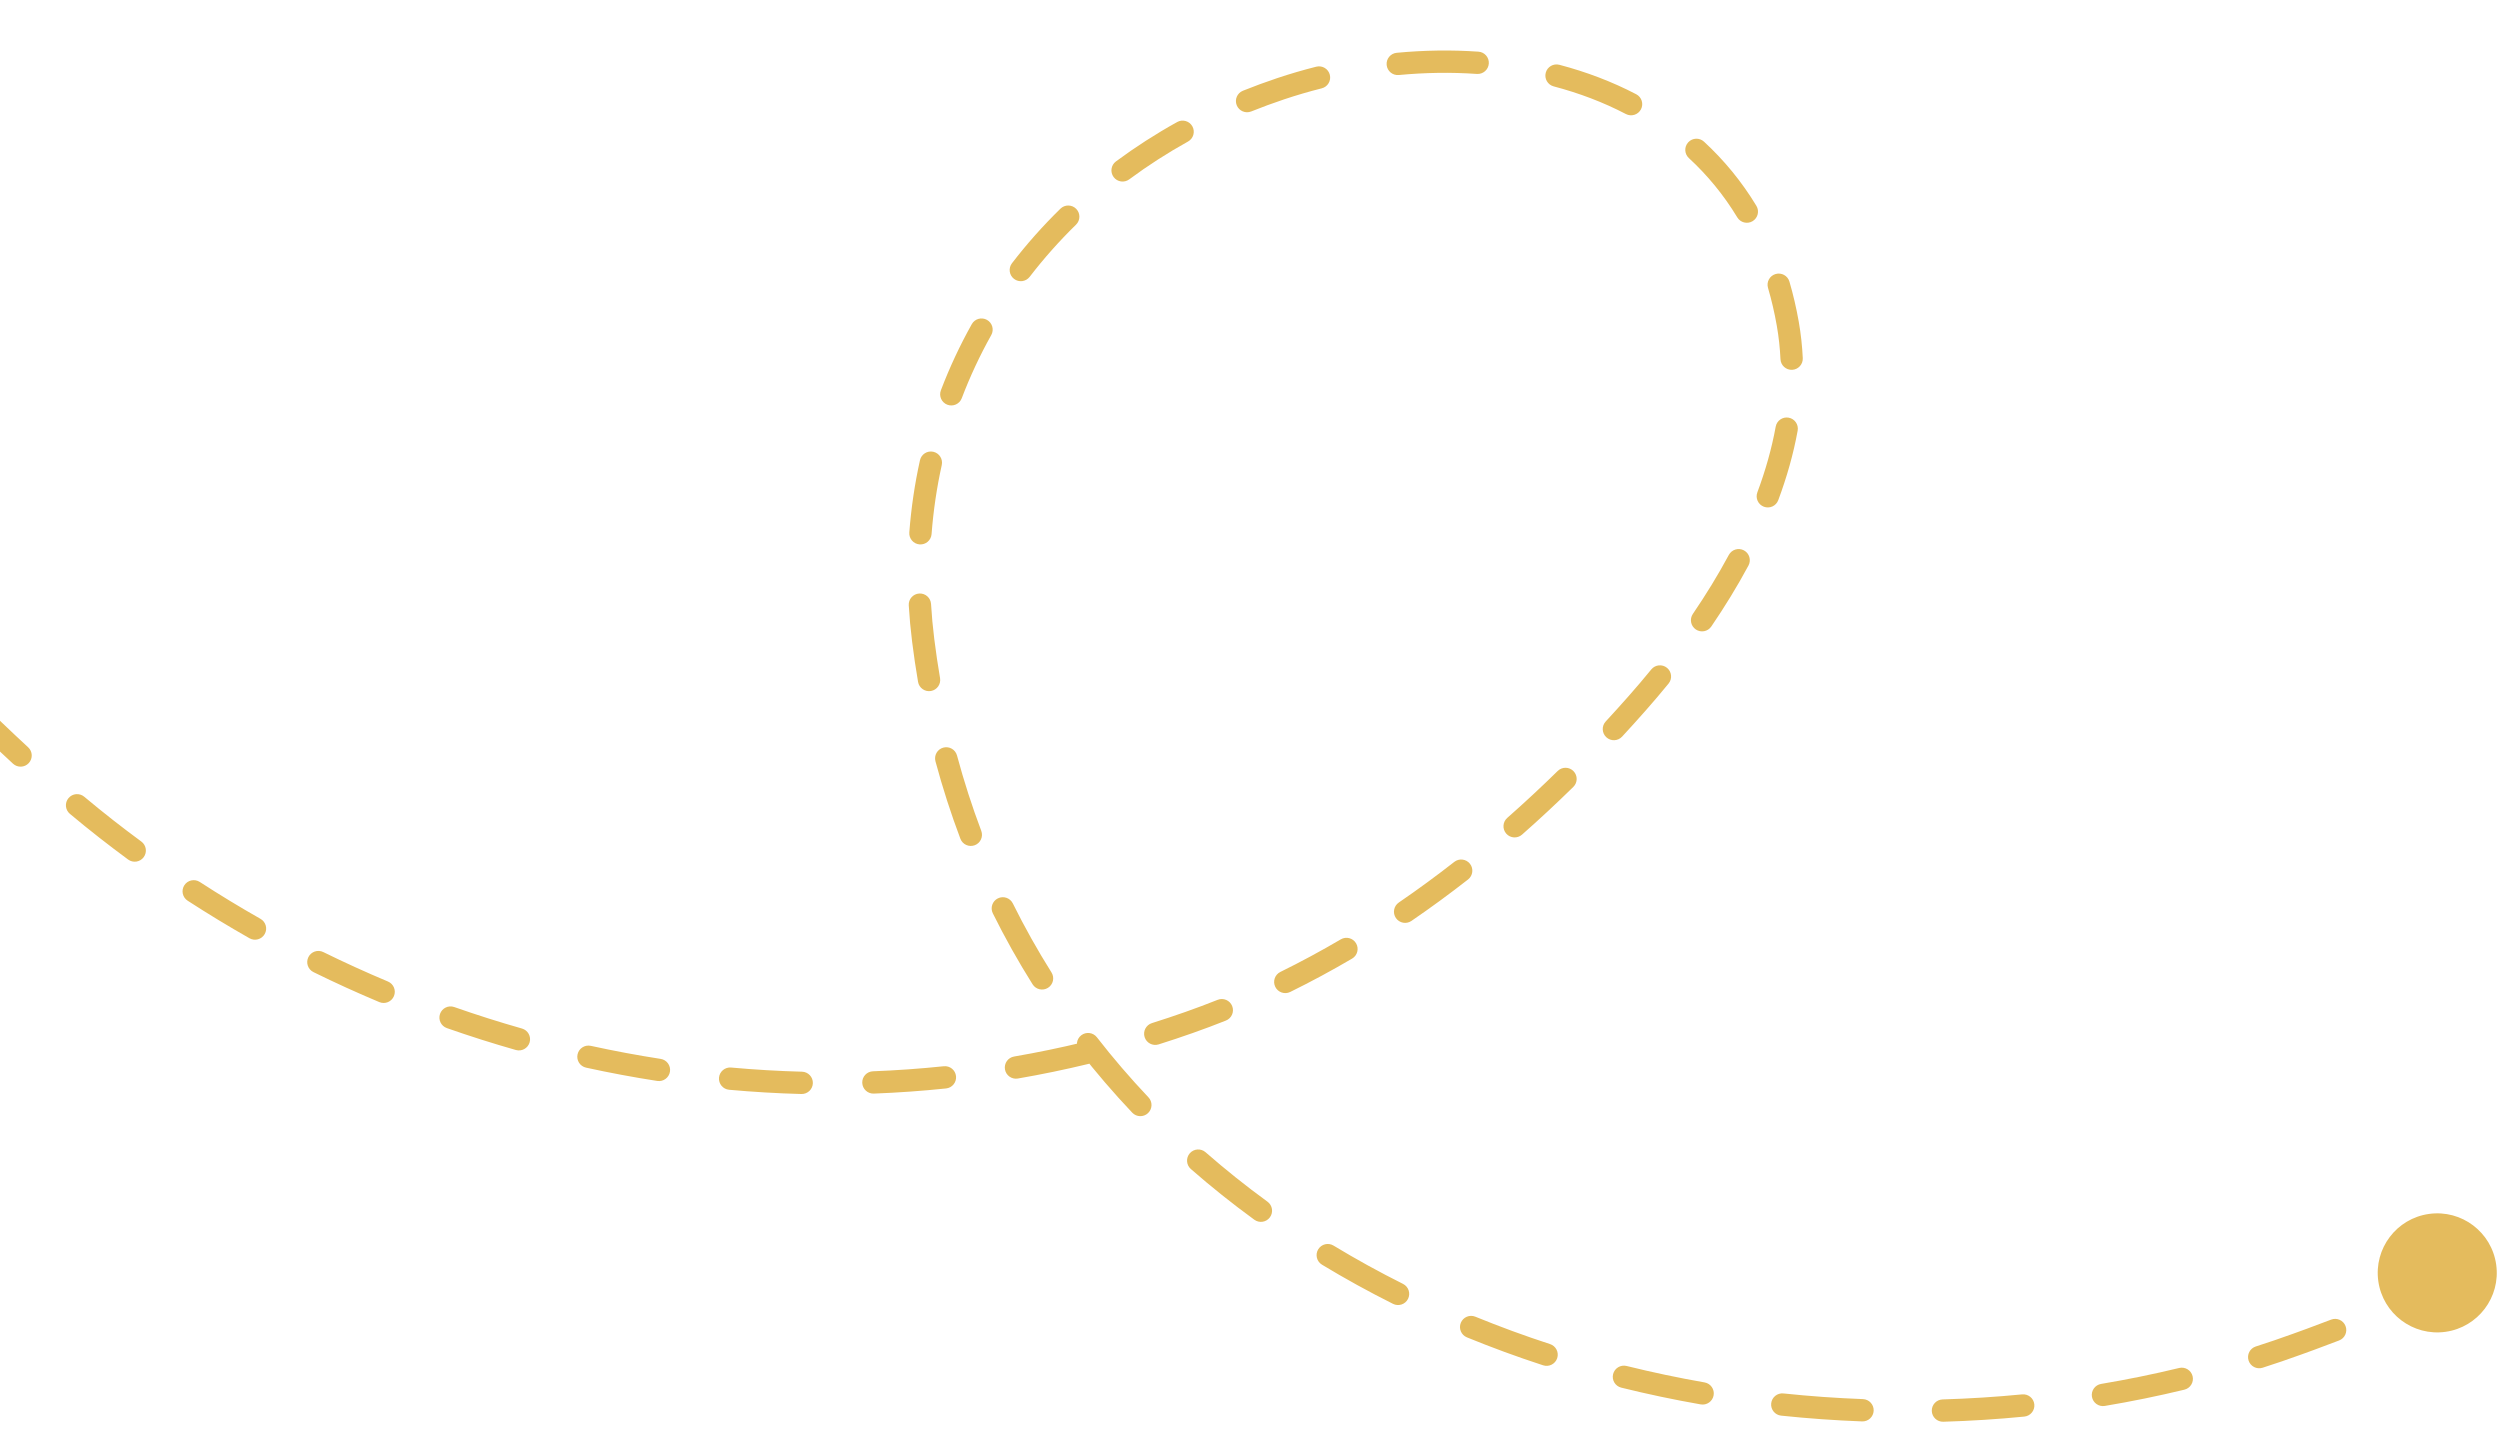 <svg xmlns="http://www.w3.org/2000/svg" fill="none" viewBox="0 0 336 192" height="192" width="336">
<path fill="#E4BB5D" d="M-72.645 1.308C-73 0.56 -73.894 0.241 -74.643 0.596C-75.391 0.951 -75.71 1.845 -75.355 2.594L-72.645 1.308ZM14.269 111.399L15.193 110.218L14.269 111.399ZM159.838 137.411L159.34 135.996L159.838 137.411ZM220.039 94.519L221.163 95.512L220.039 94.519ZM240.278 43.511L241.755 43.252L240.278 43.511ZM172.116 11.928L171.64 10.506L172.116 11.928ZM124.076 86.051L122.587 86.236L124.076 86.051ZM202.755 180.304L202.238 181.712L202.755 180.304ZM308.751 180.648L309.263 182.058L308.751 180.648ZM319.642 172.178C320.252 176.554 324.293 179.608 328.669 178.998C333.045 178.389 336.099 174.348 335.489 169.972C334.88 165.595 330.839 162.542 326.463 163.151C322.087 163.761 319.033 167.802 319.642 172.178ZM-73.092 7.148C-72.711 7.884 -71.805 8.171 -71.07 7.79C-70.334 7.408 -70.047 6.503 -70.428 5.768L-73.092 7.148ZM-65.561 14.553C-65.98 13.838 -66.9 13.598 -67.614 14.018C-68.329 14.437 -68.568 15.356 -68.149 16.07L-65.561 14.553ZM-62.842 24.722C-62.396 25.42 -61.469 25.624 -60.771 25.178C-60.072 24.733 -59.868 23.805 -60.314 23.107L-62.842 24.722ZM-54.766 31.502C-55.232 30.817 -56.166 30.641 -56.85 31.108C-57.534 31.575 -57.711 32.508 -57.244 33.192L-54.766 31.502ZM-51.415 41.5C-50.93 42.172 -49.993 42.324 -49.321 41.84C-48.649 41.355 -48.496 40.418 -48.981 39.746L-51.415 41.5ZM-42.996 47.848C-43.496 47.188 -44.437 47.057 -45.097 47.557C-45.758 48.056 -45.889 48.997 -45.389 49.658L-42.996 47.848ZM-39.186 57.676C-38.672 58.326 -37.729 58.436 -37.079 57.922C-36.429 57.408 -36.319 56.465 -36.833 55.815L-39.186 57.676ZM-30.501 63.65C-31.028 63.011 -31.974 62.92 -32.613 63.448C-33.251 63.976 -33.342 64.921 -32.814 65.56L-30.501 63.65ZM-26.275 73.308C-25.734 73.935 -24.787 74.005 -24.159 73.464C-23.532 72.923 -23.462 71.975 -24.003 71.348L-26.275 73.308ZM-17.338 78.902C-17.893 78.287 -18.842 78.239 -19.457 78.794C-20.072 79.349 -20.12 80.297 -19.565 80.912L-17.338 78.902ZM-12.672 88.358C-12.101 88.958 -11.152 88.983 -10.551 88.412C-9.951 87.842 -9.926 86.892 -10.497 86.292L-12.672 88.358ZM-3.464 93.487C-4.052 92.904 -5.002 92.907 -5.586 93.495C-6.169 94.083 -6.166 95.033 -5.578 95.616L-3.464 93.487ZM1.749 102.641C2.358 103.203 3.307 103.166 3.868 102.557C4.43 101.948 4.393 100.999 3.784 100.437L1.749 102.641ZM11.32 107.08C10.684 106.548 9.738 106.632 9.207 107.268C8.675 107.903 8.759 108.849 9.395 109.381L11.32 107.08ZM17.218 115.521C17.885 116.012 18.824 115.869 19.315 115.202C19.806 114.535 19.664 113.596 18.997 113.105L17.218 115.521ZM26.851 118.536C26.156 118.085 25.227 118.283 24.776 118.978C24.325 119.673 24.523 120.602 25.218 121.053L26.851 118.536ZM33.531 126.102C34.252 126.511 35.167 126.258 35.576 125.538C35.985 124.818 35.733 123.902 35.012 123.493L33.531 126.102ZM43.452 127.959C42.709 127.593 41.81 127.9 41.444 128.643C41.079 129.387 41.385 130.286 42.128 130.651L43.452 127.959ZM50.981 134.682C51.745 135.003 52.624 134.644 52.944 133.88C53.265 133.116 52.906 132.237 52.142 131.916L50.981 134.682ZM61.052 135.347C60.27 135.072 59.414 135.484 59.14 136.265C58.866 137.047 59.277 137.903 60.059 138.177L61.052 135.347ZM69.332 141.12C70.128 141.346 70.958 140.884 71.184 140.087C71.411 139.29 70.949 138.461 70.152 138.234L69.332 141.12ZM79.409 140.562C78.6 140.385 77.8 140.897 77.623 141.706C77.446 142.515 77.958 143.315 78.767 143.492L79.409 140.562ZM88.332 145.279C89.151 145.406 89.918 144.845 90.044 144.026C90.171 143.208 89.61 142.441 88.791 142.315L88.332 145.279ZM98.263 143.477C97.438 143.402 96.709 144.01 96.634 144.835C96.559 145.66 97.167 146.39 97.992 146.465L98.263 143.477ZM107.709 147.035C108.537 147.057 109.226 146.404 109.248 145.576C109.27 144.747 108.617 144.058 107.788 144.036L107.709 147.035ZM117.328 143.981C116.5 144.013 115.855 144.71 115.887 145.537C115.919 146.365 116.615 147.011 117.443 146.979L117.328 143.981ZM127.154 146.287C127.978 146.201 128.577 145.463 128.49 144.639C128.404 143.815 127.667 143.217 126.843 143.303L127.154 146.287ZM136.29 141.998C135.474 142.138 134.926 142.914 135.067 143.731C135.208 144.547 135.984 145.095 136.8 144.954L136.29 141.998ZM146.336 142.979C147.141 142.784 147.635 141.973 147.44 141.168C147.245 140.363 146.434 139.869 145.629 140.064L146.336 142.979ZM154.816 137.506C154.026 137.755 153.587 138.598 153.836 139.388C154.085 140.178 154.928 140.616 155.718 140.368L154.816 137.506ZM164.766 137.162C165.536 136.856 165.911 135.983 165.604 135.214C165.297 134.444 164.425 134.069 163.655 134.376L164.766 137.162ZM172.081 130.628C171.338 130.993 171.032 131.892 171.397 132.636C171.763 133.379 172.662 133.685 173.405 133.32L172.081 130.628ZM181.723 128.836C182.437 128.416 182.677 127.497 182.257 126.783C181.838 126.068 180.919 125.829 180.204 126.249L181.723 128.836ZM188.001 121.298C187.317 121.766 187.142 122.699 187.609 123.383C188.077 124.067 189.01 124.242 189.694 123.774L188.001 121.298ZM197.307 118.2C197.959 117.69 198.075 116.747 197.565 116.095C197.054 115.442 196.112 115.326 195.459 115.837L197.307 118.2ZM202.575 109.925C201.954 110.472 201.894 111.42 202.441 112.042C202.989 112.664 203.937 112.724 204.558 112.176L202.575 109.925ZM211.455 105.76C212.047 105.18 212.056 104.23 211.476 103.639C210.896 103.047 209.946 103.038 209.355 103.618L211.455 105.76ZM215.807 96.967C215.245 97.575 215.282 98.524 215.89 99.087C216.499 99.649 217.448 99.612 218.01 99.003L215.807 96.967ZM224.258 91.868C224.782 91.227 224.687 90.282 224.045 89.758C223.403 89.234 222.458 89.329 221.934 89.971L224.258 91.868ZM227.52 82.512C227.053 83.197 227.23 84.13 227.914 84.597C228.599 85.063 229.532 84.887 229.999 84.202L227.52 82.512ZM234.997 76.002C235.389 75.272 235.115 74.362 234.385 73.971C233.655 73.579 232.746 73.853 232.354 74.583L234.997 76.002ZM236.187 66.176C235.898 66.952 236.292 67.816 237.069 68.106C237.845 68.395 238.709 68.001 238.998 67.224L236.187 66.176ZM241.606 57.879C241.754 57.064 241.213 56.283 240.398 56.135C239.583 55.987 238.802 56.528 238.654 57.343L241.606 57.879ZM239.296 48.275C239.334 49.102 240.036 49.742 240.863 49.704C241.691 49.666 242.331 48.964 242.292 48.136L239.296 48.275ZM240.499 37.847C240.266 37.052 239.432 36.596 238.637 36.83C237.842 37.063 237.387 37.896 237.62 38.691L240.499 37.847ZM233.492 29.217C233.921 29.926 234.843 30.153 235.552 29.725C236.261 29.296 236.488 28.374 236.059 27.665L233.492 29.217ZM229.018 19.04C228.409 18.478 227.46 18.516 226.899 19.125C226.337 19.734 226.375 20.683 226.984 21.245L229.018 19.04ZM218.522 15.327C219.256 15.71 220.162 15.426 220.546 14.692C220.929 13.957 220.645 13.051 219.911 12.668L218.522 15.327ZM209.579 8.708C208.778 8.498 207.957 8.976 207.747 9.777C207.536 10.579 208.015 11.399 208.816 11.61L209.579 8.708ZM198.495 9.937C199.322 9.994 200.038 9.371 200.096 8.544C200.153 7.718 199.53 7.001 198.704 6.944L198.495 9.937ZM187.718 7.096C186.894 7.174 186.288 7.906 186.366 8.731C186.444 9.555 187.176 10.161 188.001 10.083L187.718 7.096ZM177.641 11.872C178.444 11.67 178.931 10.854 178.729 10.051C178.526 9.248 177.711 8.761 176.907 8.963L177.641 11.872ZM167.047 12.195C166.279 12.505 165.906 13.378 166.216 14.147C166.525 14.915 167.399 15.288 168.167 14.979L167.047 12.195ZM159.672 19.021C160.396 18.619 160.657 17.706 160.255 16.982C159.852 16.258 158.939 15.997 158.215 16.399L159.672 19.021ZM149.982 21.696C149.317 22.189 149.177 23.128 149.67 23.794C150.163 24.46 151.102 24.6 151.768 24.107L149.982 21.696ZM144.619 30.193C145.212 29.614 145.222 28.664 144.643 28.072C144.064 27.48 143.115 27.469 142.522 28.048L144.619 30.193ZM136.009 35.379C135.504 36.036 135.627 36.977 136.284 37.482C136.941 37.987 137.882 37.864 138.387 37.207L136.009 35.379ZM133.225 45.034C133.63 44.311 133.372 43.397 132.649 42.992C131.926 42.587 131.012 42.845 130.607 43.568L133.225 45.034ZM126.454 52.459C126.159 53.234 126.548 54.1 127.322 54.395C128.097 54.69 128.963 54.301 129.258 53.526L126.454 52.459ZM126.572 62.507C126.751 61.699 126.241 60.898 125.432 60.718C124.623 60.539 123.822 61.05 123.643 61.859L126.572 62.507ZM122.211 71.559C122.149 72.385 122.767 73.105 123.593 73.168C124.419 73.231 125.14 72.612 125.203 71.786L122.211 71.559ZM125.132 81.176C125.082 80.349 124.372 79.719 123.545 79.768C122.718 79.817 122.088 80.528 122.137 81.355L125.132 81.176ZM123.386 91.645C123.526 92.462 124.301 93.01 125.117 92.871C125.934 92.731 126.483 91.956 126.343 91.14L123.386 91.645ZM128.622 101.537C128.406 100.737 127.583 100.263 126.783 100.479C125.983 100.694 125.509 101.517 125.725 102.317L128.622 101.537ZM129.075 112.725C129.367 113.5 130.232 113.891 131.007 113.599C131.783 113.307 132.174 112.442 131.882 111.666L129.075 112.725ZM136.123 121.418C135.755 120.676 134.855 120.373 134.113 120.741C133.371 121.109 133.067 122.009 133.435 122.751L136.123 121.418ZM138.78 132.292C139.221 132.994 140.147 133.205 140.848 132.764C141.55 132.324 141.761 131.398 141.32 130.696L138.78 132.292ZM147.421 139.409C146.913 138.755 145.971 138.637 145.317 139.145C144.662 139.653 144.544 140.596 145.052 141.25L147.421 139.409ZM152.173 149.543C152.743 150.145 153.692 150.171 154.294 149.602C154.896 149.032 154.922 148.083 154.352 147.481L152.173 149.543ZM162.027 154.86C161.404 154.314 160.456 154.377 159.91 155C159.365 155.623 159.427 156.571 160.051 157.117L162.027 154.86ZM168.584 163.932C169.254 164.42 170.192 164.272 170.679 163.603C171.167 162.933 171.02 161.995 170.35 161.507L168.584 163.932ZM179.226 167.407C178.518 166.978 177.596 167.204 177.166 167.913C176.737 168.622 176.964 169.544 177.673 169.973L179.226 167.407ZM187.226 175.24C187.967 175.611 188.868 175.311 189.239 174.57C189.61 173.829 189.31 172.928 188.569 172.557L187.226 175.24ZM198.289 176.965C197.522 176.651 196.647 177.019 196.333 177.785C196.02 178.552 196.387 179.428 197.154 179.741L198.289 176.965ZM207.398 183.498C208.186 183.754 209.032 183.323 209.289 182.536C209.545 181.748 209.115 180.901 208.327 180.645L207.398 183.498ZM218.617 183.587C217.812 183.388 216.999 183.879 216.8 184.683C216.601 185.487 217.091 186.3 217.895 186.499L218.617 183.587ZM228.575 188.751C229.391 188.894 230.169 188.348 230.311 187.532C230.454 186.716 229.908 185.938 229.092 185.796L228.575 188.751ZM239.696 187.278C238.872 187.191 238.134 187.789 238.048 188.613C237.961 189.437 238.558 190.175 239.382 190.262L239.696 187.278ZM250.266 191.038C251.093 191.069 251.79 190.423 251.821 189.595C251.852 188.768 251.206 188.071 250.378 188.04L250.266 191.038ZM261.088 188.083C260.259 188.108 259.608 188.799 259.633 189.627C259.657 190.455 260.348 191.106 261.176 191.082L261.088 188.083ZM272.066 190.39C272.891 190.31 273.494 189.576 273.413 188.752C273.333 187.927 272.599 187.324 271.774 187.405L272.066 190.39ZM282.388 185.999C281.571 186.136 281.02 186.91 281.157 187.727C281.294 188.544 282.068 189.095 282.885 188.958L282.388 185.999ZM293.58 186.773C294.385 186.579 294.88 185.768 294.686 184.963C294.491 184.158 293.681 183.663 292.876 183.857L293.58 186.773ZM303.178 180.967C302.389 181.22 301.955 182.065 302.208 182.854C302.461 183.643 303.305 184.077 304.094 183.824L303.178 180.967ZM314.379 180.157C315.152 179.86 315.537 178.992 315.24 178.218C314.942 177.445 314.074 177.06 313.301 177.358L314.379 180.157ZM323.132 173.118C322.396 173.498 322.107 174.402 322.486 175.139C322.866 175.875 323.77 176.165 324.507 175.785L323.132 173.118ZM-75.355 2.594C-74.652 4.076 -73.897 5.596 -73.092 7.148L-70.428 5.768C-71.218 4.244 -71.958 2.756 -72.645 1.308L-75.355 2.594ZM-68.149 16.07C-66.498 18.886 -64.723 21.777 -62.842 24.722L-60.314 23.107C-62.176 20.191 -63.931 17.333 -65.561 14.553L-68.149 16.07ZM-57.244 33.192C-55.371 35.938 -53.424 38.712 -51.415 41.5L-48.981 39.746C-50.975 36.978 -52.908 34.225 -54.766 31.502L-57.244 33.192ZM-45.389 49.658C-43.363 52.336 -41.292 55.014 -39.186 57.676L-36.833 55.815C-38.926 53.169 -40.984 50.509 -42.996 47.848L-45.389 49.658ZM-32.814 65.56C-30.654 68.175 -28.471 70.762 -26.275 73.308L-24.003 71.348C-26.185 68.819 -28.355 66.248 -30.501 63.65L-32.814 65.56ZM-19.565 80.912C-17.265 83.459 -14.963 85.946 -12.672 88.358L-10.497 86.292C-12.77 83.899 -15.054 81.43 -17.338 78.902L-19.565 80.912ZM-5.578 95.616C-3.103 98.074 -0.655 100.422 1.749 102.641L3.784 100.437C1.409 98.245 -1.012 95.921 -3.464 93.487L-5.578 95.616ZM9.395 109.381C10.733 110.5 12.05 111.568 13.344 112.58L15.193 110.218C13.927 109.227 12.635 108.179 11.32 107.08L9.395 109.381ZM13.344 112.58C14.622 113.58 15.914 114.561 17.218 115.521L18.997 113.105C17.716 112.162 16.448 111.2 15.193 110.218L13.344 112.58ZM25.218 121.053C27.943 122.819 30.715 124.503 33.531 126.102L35.012 123.493C32.248 121.924 29.526 120.27 26.851 118.536L25.218 121.053ZM42.128 130.651C45.041 132.084 47.994 133.428 50.981 134.682L52.142 131.916C49.21 130.685 46.312 129.365 43.452 127.959L42.128 130.651ZM60.059 138.177C63.121 139.252 66.214 140.234 69.332 141.12L70.152 138.234C67.093 137.365 64.058 136.401 61.052 135.347L60.059 138.177ZM78.767 143.492C81.937 144.187 85.127 144.783 88.332 145.279L88.791 142.315C85.648 141.828 82.519 141.243 79.409 140.562L78.767 143.492ZM97.992 146.465C101.222 146.758 104.462 146.949 107.709 147.035L107.788 144.036C104.607 143.952 101.43 143.764 98.263 143.477L97.992 146.465ZM117.443 146.979C120.681 146.855 123.92 146.625 127.154 146.287L126.843 143.303C123.674 143.634 120.501 143.859 117.328 143.981L117.443 146.979ZM136.8 144.954C139.989 144.404 143.169 143.747 146.336 142.979L145.629 140.064C142.528 140.815 139.414 141.459 136.29 141.998L136.8 144.954ZM155.718 140.368C157.262 139.881 158.802 139.367 160.337 138.825L159.34 135.996C157.836 136.526 156.328 137.03 154.816 137.506L155.718 140.368ZM160.337 138.825C161.829 138.299 163.305 137.745 164.766 137.162L163.655 134.376C162.231 134.943 160.793 135.484 159.34 135.996L160.337 138.825ZM173.405 133.32C176.238 131.926 179.011 130.428 181.723 128.836L180.204 126.249C177.553 127.805 174.846 129.268 172.081 130.628L173.405 133.32ZM189.694 123.774C192.29 121.999 194.828 120.138 197.307 118.2L195.459 115.837C193.028 117.737 190.542 119.56 188.001 121.298L189.694 123.774ZM204.558 112.176C206.913 110.102 209.212 107.96 211.455 105.76L209.355 103.618C207.148 105.782 204.889 107.887 202.575 109.925L204.558 112.176ZM218.01 99.003C219.075 97.852 220.126 96.687 221.163 95.512L218.914 93.526C217.892 94.685 216.856 95.832 215.807 96.967L218.01 99.003ZM221.163 95.512C222.199 94.339 223.234 93.123 224.258 91.868L221.934 89.971C220.935 91.195 219.925 92.381 218.914 93.526L221.163 95.512ZM229.999 84.202C231.789 81.576 233.477 78.834 234.997 76.002L232.354 74.583C230.89 77.311 229.257 79.963 227.52 82.512L229.999 84.202ZM238.998 67.224C240.136 64.172 241.03 61.048 241.606 57.879L238.654 57.343C238.114 60.316 237.271 63.269 236.187 66.176L238.998 67.224ZM242.292 48.136C242.217 46.51 242.041 44.88 241.755 43.252L238.801 43.771C239.064 45.269 239.226 46.772 239.296 48.275L242.292 48.136ZM241.755 43.252C241.426 41.376 241.005 39.574 240.499 37.847L237.62 38.691C238.094 40.308 238.49 42.001 238.801 43.771L241.755 43.252ZM236.059 27.665C234.077 24.387 231.703 21.517 229.018 19.04L226.984 21.245C229.466 23.535 231.659 26.186 233.492 29.217L236.059 27.665ZM219.911 12.668C216.664 10.972 213.192 9.659 209.579 8.708L208.816 11.61C212.23 12.508 215.489 13.743 218.522 15.327L219.911 12.668ZM198.704 6.944C195.082 6.692 191.398 6.748 187.718 7.096L188.001 10.083C191.525 9.749 195.044 9.697 198.495 9.937L198.704 6.944ZM176.907 8.963C175.133 9.411 173.375 9.925 171.64 10.506L172.592 13.351C174.254 12.795 175.94 12.301 177.641 11.872L176.907 8.963ZM171.64 10.506C170.081 11.027 168.55 11.591 167.047 12.195L168.167 14.979C169.614 14.396 171.089 13.853 172.592 13.351L171.64 10.506ZM158.215 16.399C155.327 18.003 152.579 19.773 149.982 21.696L151.768 24.107C154.258 22.262 156.897 20.562 159.672 19.021L158.215 16.399ZM142.522 28.048C140.17 30.347 137.994 32.796 136.009 35.379L138.387 37.207C140.286 34.737 142.367 32.395 144.619 30.193L142.522 28.048ZM130.607 43.568C129.013 46.417 127.624 49.386 126.454 52.459L129.258 53.526C130.375 50.591 131.702 47.755 133.225 45.034L130.607 43.568ZM123.643 61.859C122.944 65.014 122.463 68.252 122.211 71.559L125.203 71.786C125.444 68.62 125.904 65.523 126.572 62.507L123.643 61.859ZM122.137 81.355C122.233 82.97 122.383 84.598 122.587 86.236L125.564 85.865C125.368 84.29 125.224 82.727 125.132 81.176L122.137 81.355ZM122.587 86.236C122.815 88.059 123.081 89.862 123.386 91.645L126.343 91.14C126.046 89.401 125.786 87.643 125.564 85.865L122.587 86.236ZM125.725 102.317C126.683 105.878 127.802 109.348 129.075 112.725L131.882 111.666C130.644 108.382 129.555 105.004 128.622 101.537L125.725 102.317ZM133.435 122.751C135.064 126.036 136.848 129.217 138.78 132.292L141.32 130.696C139.442 127.706 137.707 124.612 136.123 121.418L133.435 122.751ZM145.052 141.25C147.288 144.126 149.664 146.892 152.173 149.543L154.352 147.481C151.909 144.9 149.596 142.208 147.421 139.409L145.052 141.25ZM160.051 157.117C162.777 159.503 165.624 161.776 168.584 163.932L170.35 161.507C167.461 159.403 164.684 157.186 162.027 154.86L160.051 157.117ZM177.673 169.973C180.76 171.842 183.947 173.599 187.226 175.24L188.569 172.557C185.36 170.952 182.244 169.234 179.226 167.407L177.673 169.973ZM197.154 179.741C198.829 180.426 200.524 181.083 202.238 181.712L203.271 178.896C201.591 178.279 199.93 177.635 198.289 176.965L197.154 179.741ZM202.238 181.712C203.945 182.338 205.665 182.933 207.398 183.498L208.327 180.645C206.629 180.092 204.943 179.509 203.271 178.896L202.238 181.712ZM217.895 186.499C221.421 187.372 224.984 188.123 228.575 188.751L229.092 185.796C225.569 185.18 222.073 184.443 218.617 183.587L217.895 186.499ZM239.382 190.262C242.997 190.642 246.628 190.901 250.266 191.038L250.378 188.04C246.808 187.906 243.244 187.652 239.696 187.278L239.382 190.262ZM261.176 191.082C264.814 190.974 268.448 190.744 272.066 190.39L271.774 187.405C268.224 187.751 264.658 187.977 261.088 188.083L261.176 191.082ZM282.885 188.958C286.48 188.355 290.048 187.627 293.58 186.773L292.876 183.857C289.414 184.694 285.914 185.407 282.388 185.999L282.885 188.958ZM304.094 183.824C305.829 183.267 307.553 182.679 309.263 182.058L308.239 179.238C306.565 179.846 304.878 180.422 303.178 180.967L304.094 183.824ZM309.263 182.058C309.817 181.857 311.845 181.133 314.379 180.157L313.301 177.358C310.8 178.321 308.803 179.034 308.239 179.238L309.263 182.058ZM324.507 175.785C325.856 175.089 327.086 174.367 327.908 173.672C328.302 173.339 328.746 172.896 328.997 172.348C329.133 172.053 329.239 171.67 329.197 171.232C329.153 170.775 328.958 170.382 328.684 170.075L326.447 172.074C326.339 171.953 326.234 171.761 326.211 171.52C326.19 171.299 326.248 171.146 326.271 171.096C326.299 171.036 326.264 171.133 325.972 171.38C325.422 171.845 324.447 172.441 323.132 173.118L324.507 175.785Z"></path>
</svg>
